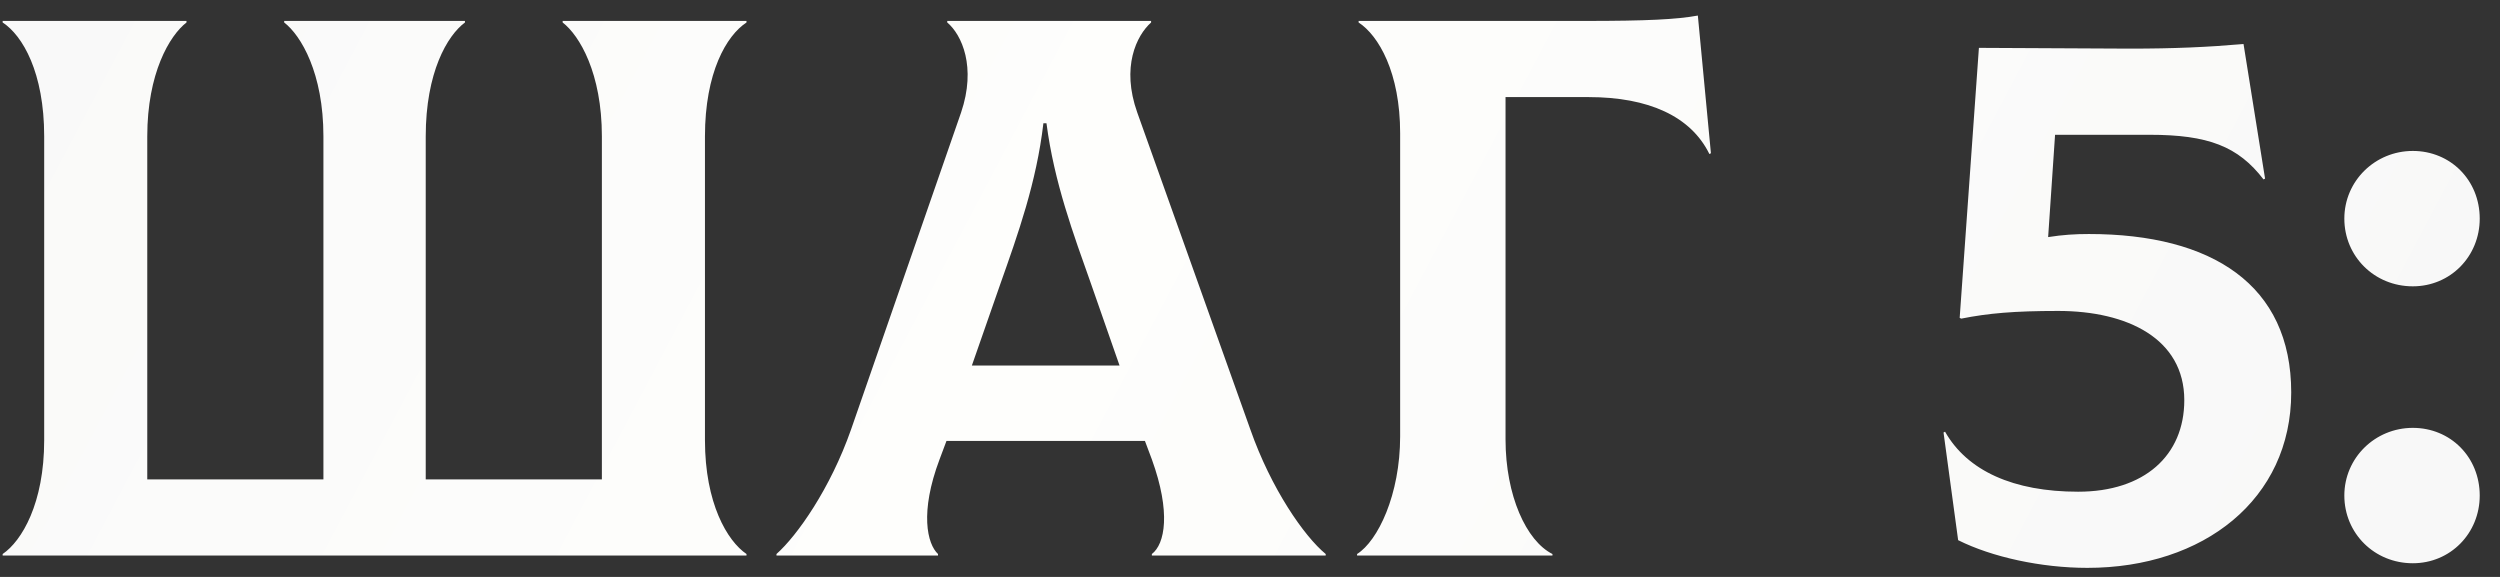 <?xml version="1.0" encoding="UTF-8"?> <svg xmlns="http://www.w3.org/2000/svg" width="117" height="27" viewBox="0 0 117 27" fill="none"><rect x="0" y="0" width="117" height="27" fill="#333333" stroke="none"/><path d="M34.936 1.052C34 1.664 32.992 3.392 32.992 6.38V20.6C32.992 23.552 34.036 25.316 34.936 25.928V26H0.124V25.928C1.024 25.316 2.068 23.552 2.068 20.6V6.38C2.068 3.392 1.06 1.664 0.124 1.052V0.98H8.728V1.052C7.936 1.664 6.892 3.428 6.892 6.38V22.436H15.136V6.38C15.136 3.428 14.092 1.664 13.3 1.052V0.98H21.76V1.052C20.932 1.664 19.924 3.392 19.924 6.38V22.436H28.168V6.38C28.168 3.428 27.124 1.664 26.332 1.052V0.98H34.936V1.052ZM58.515 20.096C59.487 22.868 61.035 25.1 62.043 25.928V26H53.907V25.928C54.519 25.46 54.807 23.984 53.907 21.5L53.583 20.636H44.295L43.971 21.5C43.035 23.984 43.395 25.46 43.899 25.928V26H36.339V25.928C37.311 25.064 38.859 22.868 39.831 20.096L44.979 5.264C45.699 3.14 45.015 1.628 44.331 1.052V0.98H53.871V1.052C53.187 1.664 52.467 3.14 53.223 5.264L58.515 20.096ZM48.831 5.768C48.507 8.54 47.643 10.952 46.815 13.292L45.483 17.108H52.395L51.063 13.292C50.235 10.952 49.335 8.54 48.975 5.768H48.831ZM63.511 26V25.928C64.483 25.316 65.527 23.156 65.527 20.42V6.236C65.527 3.392 64.519 1.664 63.583 1.052V0.98H74.167C77.083 0.98 78.487 0.908 79.459 0.728L80.071 7.172L79.999 7.208C79.135 5.444 77.155 4.544 74.347 4.544H70.459V20.564C70.459 23.192 71.431 25.316 72.655 25.928V26H63.511ZM97.761 10.952C103.521 10.952 107.229 13.328 107.229 18.368C107.229 23.372 103.125 26.576 97.689 26.576C95.529 26.576 93.225 26.072 91.641 25.28L90.957 20.24L91.029 20.204C92.073 22.04 94.233 23.012 97.257 23.012C100.353 23.012 102.225 21.32 102.225 18.728C102.225 15.848 99.561 14.552 96.321 14.552C94.269 14.552 93.045 14.66 91.785 14.912L91.713 14.876L92.613 2.24L99.669 2.276C101.757 2.276 103.341 2.204 104.997 2.06L106.005 8.36L105.933 8.396C104.745 6.848 103.341 6.308 100.605 6.308H96.177L95.853 11.096C96.537 10.988 97.113 10.952 97.761 10.952ZM112.919 13.4C111.119 13.4 109.715 11.996 109.715 10.232C109.715 8.468 111.155 7.064 112.919 7.064C114.683 7.064 116.051 8.432 116.051 10.232C116.051 11.996 114.683 13.4 112.919 13.4ZM112.919 26.36C111.119 26.36 109.715 24.956 109.715 23.192C109.715 21.428 111.155 20.024 112.919 20.024C114.683 20.024 116.051 21.392 116.051 23.192C116.051 24.956 114.683 26.36 112.919 26.36Z" fill="url(#paint0_linear_61_185)"></path><defs><linearGradient id="paint0_linear_61_185" x1="-5.268" y1="-8.246" x2="99.819" y2="47.271" gradientUnits="userSpaceOnUse"><stop stop-color="#F8F8F8"></stop><stop offset="0.49" stop-color="#FEFEFC"></stop><stop offset="1" stop-color="#F8F8F8"></stop></linearGradient></defs></svg> 
